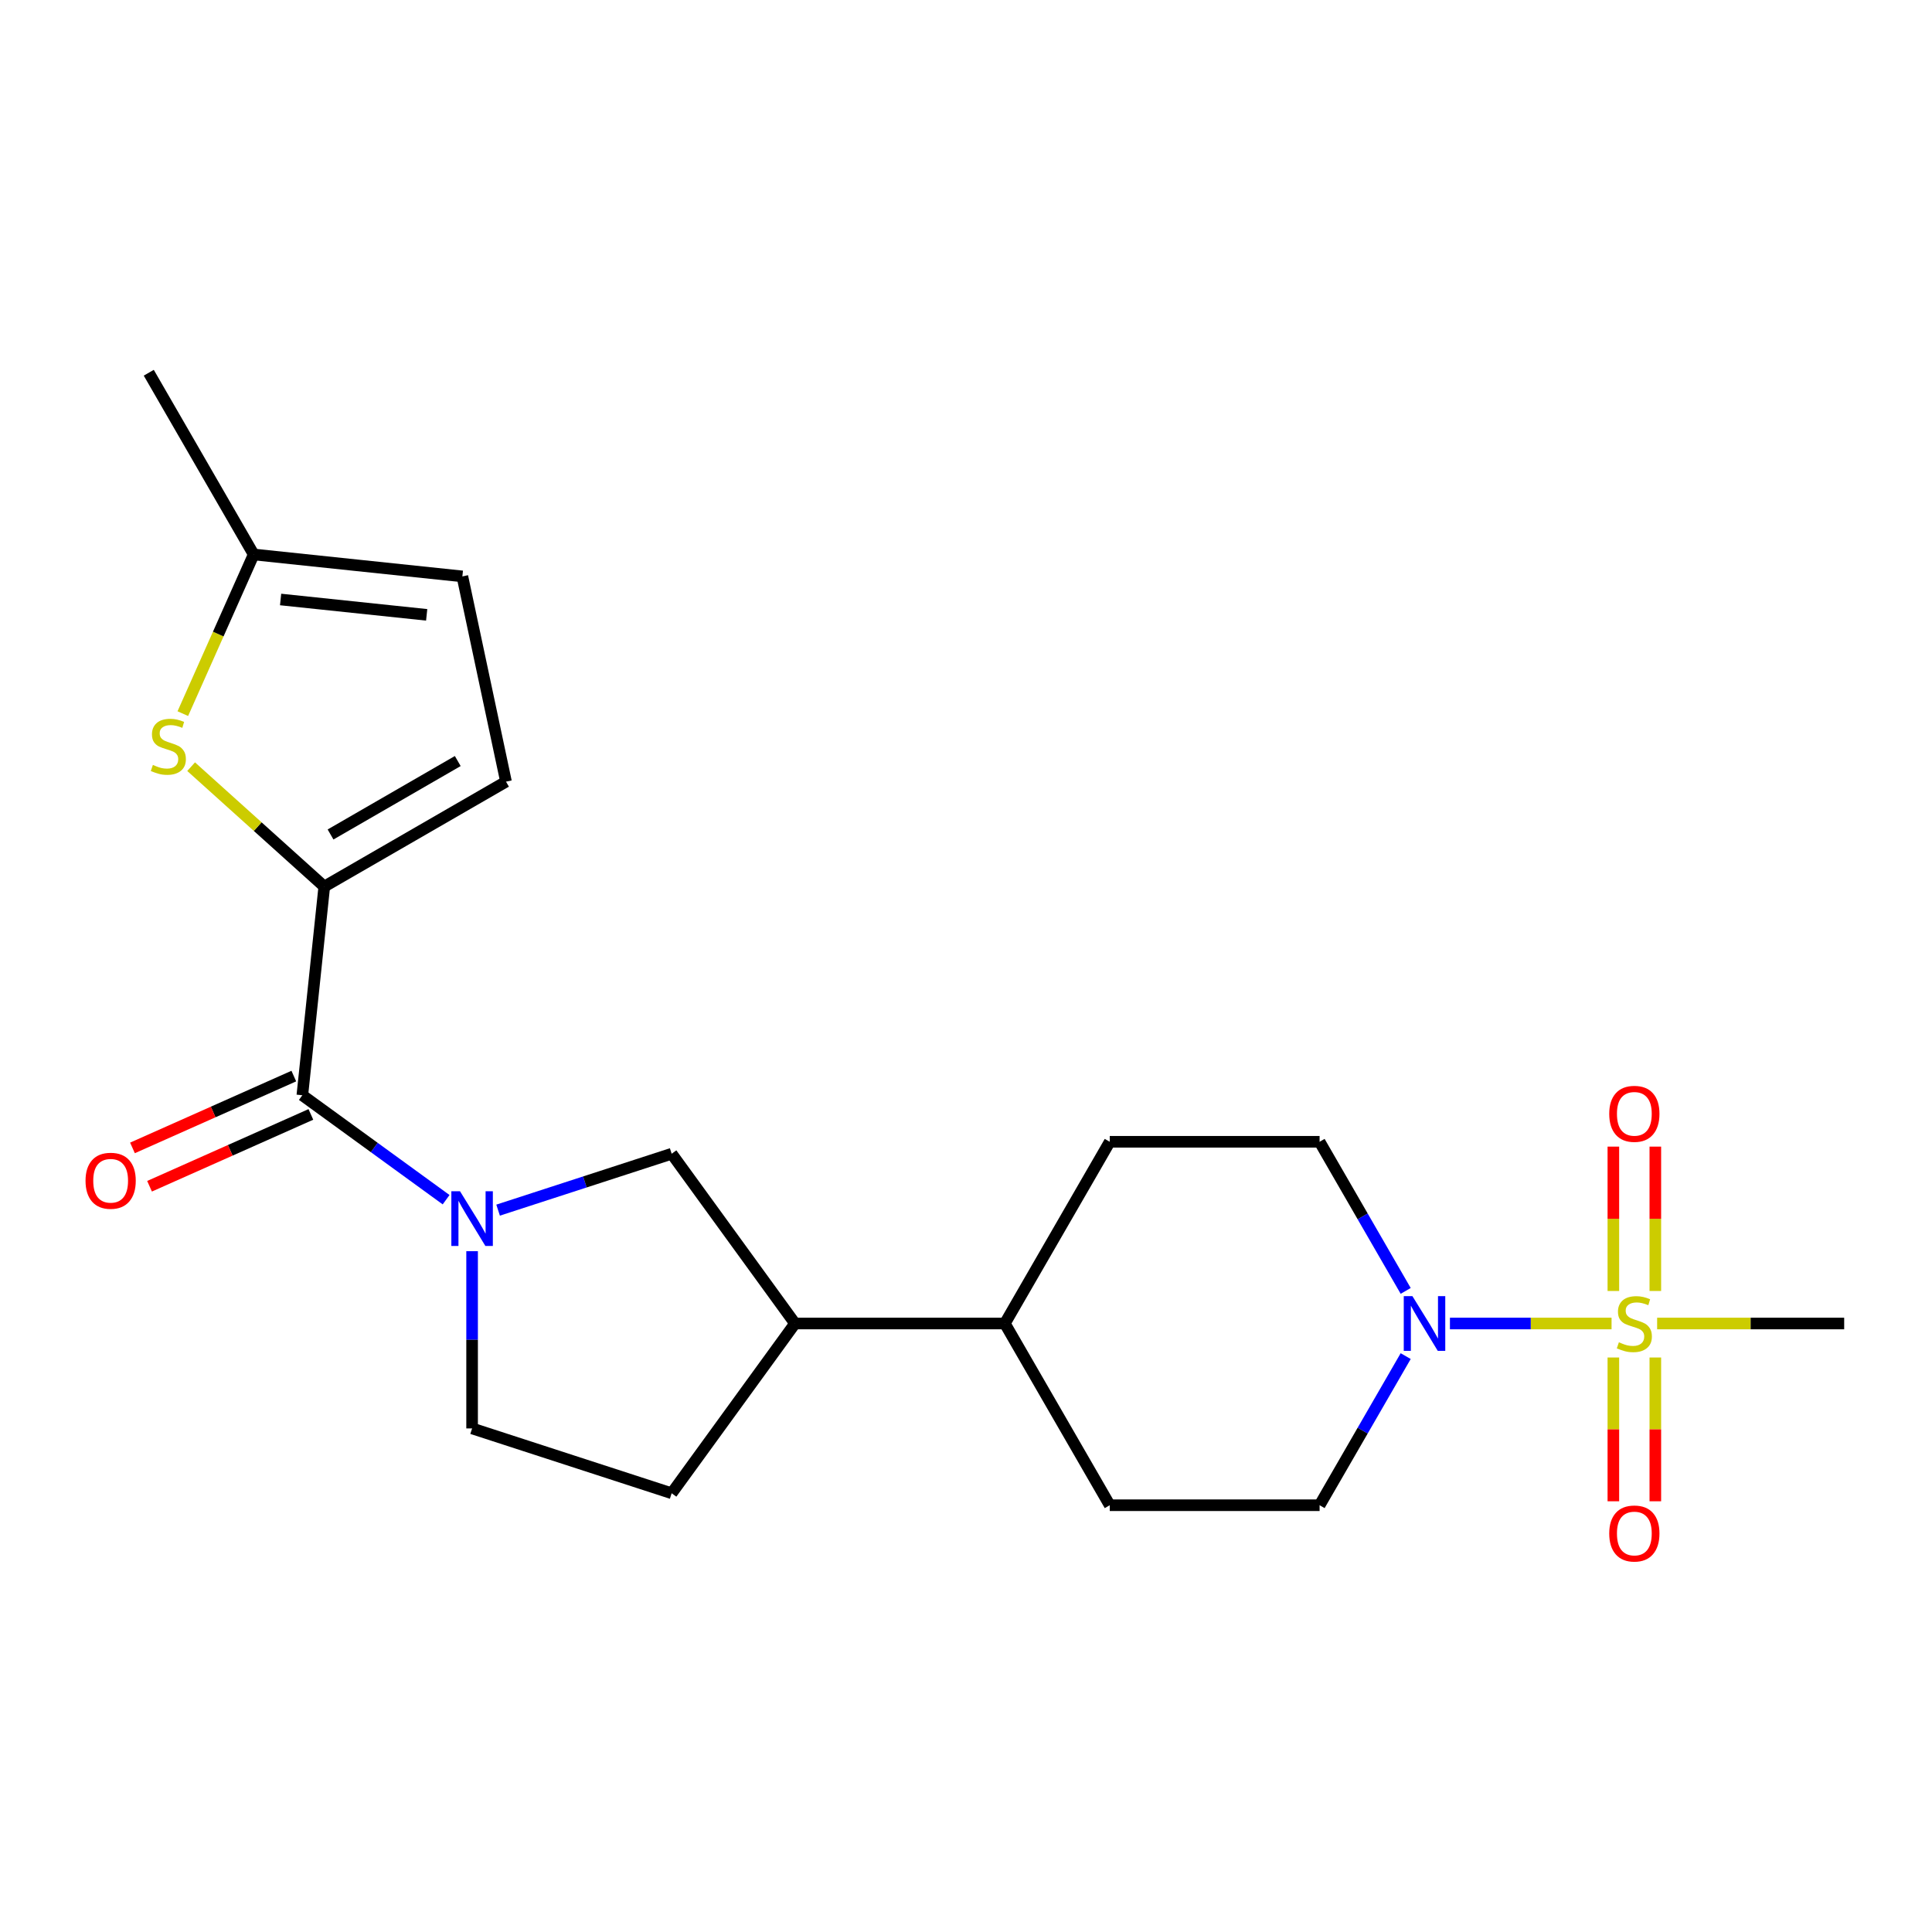 <?xml version='1.0' encoding='iso-8859-1'?>
<svg version='1.1' baseProfile='full'
              xmlns='http://www.w3.org/2000/svg'
                      xmlns:rdkit='http://www.rdkit.org/xml'
                      xmlns:xlink='http://www.w3.org/1999/xlink'
                  xml:space='preserve'
width='1000px' height='1000px' viewBox='0 0 1000 1000'>
<!-- END OF HEADER -->
<rect style='opacity:1.0;fill:#FFFFFF;stroke:none' width='1000' height='1000' x='0' y='0'> </rect>
<path class='bond-0' d='M 834.14,685.044 L 792.312,685.044' style='fill:none;fill-rule:evenodd;stroke:#CCCC00;stroke-width:6px;stroke-linecap:butt;stroke-linejoin:miter;stroke-opacity:1' />
<path class='bond-0' d='M 792.312,685.044 L 750.485,685.044' style='fill:none;fill-rule:evenodd;stroke:#0000FF;stroke-width:6px;stroke-linecap:butt;stroke-linejoin:miter;stroke-opacity:1' />
<path class='bond-1' d='M 856.796,668.209 L 856.796,630.849' style='fill:none;fill-rule:evenodd;stroke:#CCCC00;stroke-width:6px;stroke-linecap:butt;stroke-linejoin:miter;stroke-opacity:1' />
<path class='bond-1' d='M 856.796,630.849 L 856.796,593.488' style='fill:none;fill-rule:evenodd;stroke:#FF0000;stroke-width:6px;stroke-linecap:butt;stroke-linejoin:miter;stroke-opacity:1' />
<path class='bond-1' d='M 835.074,668.209 L 835.074,630.849' style='fill:none;fill-rule:evenodd;stroke:#CCCC00;stroke-width:6px;stroke-linecap:butt;stroke-linejoin:miter;stroke-opacity:1' />
<path class='bond-1' d='M 835.074,630.849 L 835.074,593.488' style='fill:none;fill-rule:evenodd;stroke:#FF0000;stroke-width:6px;stroke-linecap:butt;stroke-linejoin:miter;stroke-opacity:1' />
<path class='bond-2' d='M 835.074,702.639 L 835.074,739.849' style='fill:none;fill-rule:evenodd;stroke:#CCCC00;stroke-width:6px;stroke-linecap:butt;stroke-linejoin:miter;stroke-opacity:1' />
<path class='bond-2' d='M 835.074,739.849 L 835.074,777.059' style='fill:none;fill-rule:evenodd;stroke:#FF0000;stroke-width:6px;stroke-linecap:butt;stroke-linejoin:miter;stroke-opacity:1' />
<path class='bond-2' d='M 856.796,702.639 L 856.796,739.849' style='fill:none;fill-rule:evenodd;stroke:#CCCC00;stroke-width:6px;stroke-linecap:butt;stroke-linejoin:miter;stroke-opacity:1' />
<path class='bond-2' d='M 856.796,739.849 L 856.796,777.059' style='fill:none;fill-rule:evenodd;stroke:#FF0000;stroke-width:6px;stroke-linecap:butt;stroke-linejoin:miter;stroke-opacity:1' />
<path class='bond-3' d='M 857.73,685.044 L 906.138,685.044' style='fill:none;fill-rule:evenodd;stroke:#CCCC00;stroke-width:6px;stroke-linecap:butt;stroke-linejoin:miter;stroke-opacity:1' />
<path class='bond-3' d='M 906.138,685.044 L 954.545,685.044' style='fill:none;fill-rule:evenodd;stroke:#000000;stroke-width:6px;stroke-linecap:butt;stroke-linejoin:miter;stroke-opacity:1' />
<path class='bond-4' d='M 257.814,626.367 L 302.734,611.772' style='fill:none;fill-rule:evenodd;stroke:#0000FF;stroke-width:6px;stroke-linecap:butt;stroke-linejoin:miter;stroke-opacity:1' />
<path class='bond-4' d='M 302.734,611.772 L 347.654,597.177' style='fill:none;fill-rule:evenodd;stroke:#000000;stroke-width:6px;stroke-linecap:butt;stroke-linejoin:miter;stroke-opacity:1' />
<path class='bond-5' d='M 230.904,620.963 L 193.698,593.931' style='fill:none;fill-rule:evenodd;stroke:#0000FF;stroke-width:6px;stroke-linecap:butt;stroke-linejoin:miter;stroke-opacity:1' />
<path class='bond-5' d='M 193.698,593.931 L 156.491,566.899' style='fill:none;fill-rule:evenodd;stroke:#000000;stroke-width:6px;stroke-linecap:butt;stroke-linejoin:miter;stroke-opacity:1' />
<path class='bond-6' d='M 244.359,647.614 L 244.359,693.482' style='fill:none;fill-rule:evenodd;stroke:#0000FF;stroke-width:6px;stroke-linecap:butt;stroke-linejoin:miter;stroke-opacity:1' />
<path class='bond-6' d='M 244.359,693.482 L 244.359,739.349' style='fill:none;fill-rule:evenodd;stroke:#000000;stroke-width:6px;stroke-linecap:butt;stroke-linejoin:miter;stroke-opacity:1' />
<path class='bond-7' d='M 167.844,458.884 L 156.491,566.899' style='fill:none;fill-rule:evenodd;stroke:#000000;stroke-width:6px;stroke-linecap:butt;stroke-linejoin:miter;stroke-opacity:1' />
<path class='bond-8' d='M 167.844,458.884 L 133.385,427.857' style='fill:none;fill-rule:evenodd;stroke:#000000;stroke-width:6px;stroke-linecap:butt;stroke-linejoin:miter;stroke-opacity:1' />
<path class='bond-8' d='M 133.385,427.857 L 98.926,396.83' style='fill:none;fill-rule:evenodd;stroke:#CCCC00;stroke-width:6px;stroke-linecap:butt;stroke-linejoin:miter;stroke-opacity:1' />
<path class='bond-9' d='M 167.844,458.884 L 261.904,404.579' style='fill:none;fill-rule:evenodd;stroke:#000000;stroke-width:6px;stroke-linecap:butt;stroke-linejoin:miter;stroke-opacity:1' />
<path class='bond-9' d='M 171.092,431.926 L 236.934,393.913' style='fill:none;fill-rule:evenodd;stroke:#000000;stroke-width:6px;stroke-linecap:butt;stroke-linejoin:miter;stroke-opacity:1' />
<path class='bond-10' d='M 152.074,556.977 L 110.321,575.567' style='fill:none;fill-rule:evenodd;stroke:#000000;stroke-width:6px;stroke-linecap:butt;stroke-linejoin:miter;stroke-opacity:1' />
<path class='bond-10' d='M 110.321,575.567 L 68.568,594.156' style='fill:none;fill-rule:evenodd;stroke:#FF0000;stroke-width:6px;stroke-linecap:butt;stroke-linejoin:miter;stroke-opacity:1' />
<path class='bond-10' d='M 160.909,576.821 L 119.156,595.411' style='fill:none;fill-rule:evenodd;stroke:#000000;stroke-width:6px;stroke-linecap:butt;stroke-linejoin:miter;stroke-opacity:1' />
<path class='bond-10' d='M 119.156,595.411 L 77.404,614' style='fill:none;fill-rule:evenodd;stroke:#FF0000;stroke-width:6px;stroke-linecap:butt;stroke-linejoin:miter;stroke-opacity:1' />
<path class='bond-11' d='M 727.582,701.919 L 705.301,740.512' style='fill:none;fill-rule:evenodd;stroke:#0000FF;stroke-width:6px;stroke-linecap:butt;stroke-linejoin:miter;stroke-opacity:1' />
<path class='bond-11' d='M 705.301,740.512 L 683.019,779.104' style='fill:none;fill-rule:evenodd;stroke:#000000;stroke-width:6px;stroke-linecap:butt;stroke-linejoin:miter;stroke-opacity:1' />
<path class='bond-12' d='M 727.582,668.169 L 705.301,629.577' style='fill:none;fill-rule:evenodd;stroke:#0000FF;stroke-width:6px;stroke-linecap:butt;stroke-linejoin:miter;stroke-opacity:1' />
<path class='bond-12' d='M 705.301,629.577 L 683.019,590.985' style='fill:none;fill-rule:evenodd;stroke:#000000;stroke-width:6px;stroke-linecap:butt;stroke-linejoin:miter;stroke-opacity:1' />
<path class='bond-13' d='M 94.626,369.374 L 112.967,328.181' style='fill:none;fill-rule:evenodd;stroke:#CCCC00;stroke-width:6px;stroke-linecap:butt;stroke-linejoin:miter;stroke-opacity:1' />
<path class='bond-13' d='M 112.967,328.181 L 131.307,286.989' style='fill:none;fill-rule:evenodd;stroke:#000000;stroke-width:6px;stroke-linecap:butt;stroke-linejoin:miter;stroke-opacity:1' />
<path class='bond-14' d='M 261.904,404.579 L 239.322,298.342' style='fill:none;fill-rule:evenodd;stroke:#000000;stroke-width:6px;stroke-linecap:butt;stroke-linejoin:miter;stroke-opacity:1' />
<path class='bond-15' d='M 347.654,597.177 L 411.493,685.044' style='fill:none;fill-rule:evenodd;stroke:#000000;stroke-width:6px;stroke-linecap:butt;stroke-linejoin:miter;stroke-opacity:1' />
<path class='bond-16' d='M 131.307,286.989 L 77.002,192.929' style='fill:none;fill-rule:evenodd;stroke:#000000;stroke-width:6px;stroke-linecap:butt;stroke-linejoin:miter;stroke-opacity:1' />
<path class='bond-17' d='M 131.307,286.989 L 239.322,298.342' style='fill:none;fill-rule:evenodd;stroke:#000000;stroke-width:6px;stroke-linecap:butt;stroke-linejoin:miter;stroke-opacity:1' />
<path class='bond-17' d='M 145.239,310.295 L 220.849,318.242' style='fill:none;fill-rule:evenodd;stroke:#000000;stroke-width:6px;stroke-linecap:butt;stroke-linejoin:miter;stroke-opacity:1' />
<path class='bond-18' d='M 411.493,685.044 L 520.104,685.044' style='fill:none;fill-rule:evenodd;stroke:#000000;stroke-width:6px;stroke-linecap:butt;stroke-linejoin:miter;stroke-opacity:1' />
<path class='bond-19' d='M 411.493,685.044 L 347.654,772.912' style='fill:none;fill-rule:evenodd;stroke:#000000;stroke-width:6px;stroke-linecap:butt;stroke-linejoin:miter;stroke-opacity:1' />
<path class='bond-20' d='M 244.359,739.349 L 347.654,772.912' style='fill:none;fill-rule:evenodd;stroke:#000000;stroke-width:6px;stroke-linecap:butt;stroke-linejoin:miter;stroke-opacity:1' />
<path class='bond-21' d='M 683.019,779.104 L 574.409,779.104' style='fill:none;fill-rule:evenodd;stroke:#000000;stroke-width:6px;stroke-linecap:butt;stroke-linejoin:miter;stroke-opacity:1' />
<path class='bond-22' d='M 683.019,590.985 L 574.409,590.985' style='fill:none;fill-rule:evenodd;stroke:#000000;stroke-width:6px;stroke-linecap:butt;stroke-linejoin:miter;stroke-opacity:1' />
<path class='bond-23' d='M 520.104,685.044 L 574.409,590.985' style='fill:none;fill-rule:evenodd;stroke:#000000;stroke-width:6px;stroke-linecap:butt;stroke-linejoin:miter;stroke-opacity:1' />
<path class='bond-24' d='M 520.104,685.044 L 574.409,779.104' style='fill:none;fill-rule:evenodd;stroke:#000000;stroke-width:6px;stroke-linecap:butt;stroke-linejoin:miter;stroke-opacity:1' />
<path  class='atom-0' d='M 837.935 694.764
Q 838.255 694.884, 839.575 695.444
Q 840.895 696.004, 842.335 696.364
Q 843.815 696.684, 845.255 696.684
Q 847.935 696.684, 849.495 695.404
Q 851.055 694.084, 851.055 691.804
Q 851.055 690.244, 850.255 689.284
Q 849.495 688.324, 848.295 687.804
Q 847.095 687.284, 845.095 686.684
Q 842.575 685.924, 841.055 685.204
Q 839.575 684.484, 838.495 682.964
Q 837.455 681.444, 837.455 678.884
Q 837.455 675.324, 839.855 673.124
Q 842.295 670.924, 847.095 670.924
Q 850.375 670.924, 854.095 672.484
L 853.175 675.564
Q 849.775 674.164, 847.215 674.164
Q 844.455 674.164, 842.935 675.324
Q 841.415 676.444, 841.455 678.404
Q 841.455 679.924, 842.215 680.844
Q 843.015 681.764, 844.135 682.284
Q 845.295 682.804, 847.215 683.404
Q 849.775 684.204, 851.295 685.004
Q 852.815 685.804, 853.895 687.444
Q 855.015 689.044, 855.015 691.804
Q 855.015 695.724, 852.375 697.844
Q 849.775 699.924, 845.415 699.924
Q 842.895 699.924, 840.975 699.364
Q 839.095 698.844, 836.855 697.924
L 837.935 694.764
' fill='#CCCC00'/>
<path  class='atom-1' d='M 238.099 616.579
L 247.379 631.579
Q 248.299 633.059, 249.779 635.739
Q 251.259 638.419, 251.339 638.579
L 251.339 616.579
L 255.099 616.579
L 255.099 644.899
L 251.219 644.899
L 241.259 628.499
Q 240.099 626.579, 238.859 624.379
Q 237.659 622.179, 237.299 621.499
L 237.299 644.899
L 233.619 644.899
L 233.619 616.579
L 238.099 616.579
' fill='#0000FF'/>
<path  class='atom-4' d='M 731.065 670.884
L 740.345 685.884
Q 741.265 687.364, 742.745 690.044
Q 744.225 692.724, 744.305 692.884
L 744.305 670.884
L 748.065 670.884
L 748.065 699.204
L 744.185 699.204
L 734.225 682.804
Q 733.065 680.884, 731.825 678.684
Q 730.625 676.484, 730.265 675.804
L 730.265 699.204
L 726.585 699.204
L 726.585 670.884
L 731.065 670.884
' fill='#0000FF'/>
<path  class='atom-5' d='M 79.131 395.929
Q 79.451 396.049, 80.771 396.609
Q 82.091 397.169, 83.531 397.529
Q 85.011 397.849, 86.451 397.849
Q 89.131 397.849, 90.691 396.569
Q 92.251 395.249, 92.251 392.969
Q 92.251 391.409, 91.451 390.449
Q 90.691 389.489, 89.491 388.969
Q 88.291 388.449, 86.291 387.849
Q 83.771 387.089, 82.251 386.369
Q 80.771 385.649, 79.691 384.129
Q 78.651 382.609, 78.651 380.049
Q 78.651 376.489, 81.051 374.289
Q 83.491 372.089, 88.291 372.089
Q 91.571 372.089, 95.291 373.649
L 94.371 376.729
Q 90.971 375.329, 88.411 375.329
Q 85.651 375.329, 84.131 376.489
Q 82.611 377.609, 82.651 379.569
Q 82.651 381.089, 83.411 382.009
Q 84.211 382.929, 85.331 383.449
Q 86.491 383.969, 88.411 384.569
Q 90.971 385.369, 92.491 386.169
Q 94.011 386.969, 95.091 388.609
Q 96.211 390.209, 96.211 392.969
Q 96.211 396.889, 93.571 399.009
Q 90.971 401.089, 86.611 401.089
Q 84.091 401.089, 82.171 400.529
Q 80.291 400.009, 78.051 399.089
L 79.131 395.929
' fill='#CCCC00'/>
<path  class='atom-10' d='M 832.935 576.514
Q 832.935 569.714, 836.295 565.914
Q 839.655 562.114, 845.935 562.114
Q 852.215 562.114, 855.575 565.914
Q 858.935 569.714, 858.935 576.514
Q 858.935 583.394, 855.535 587.314
Q 852.135 591.194, 845.935 591.194
Q 839.695 591.194, 836.295 587.314
Q 832.935 583.434, 832.935 576.514
M 845.935 587.994
Q 850.255 587.994, 852.575 585.114
Q 854.935 582.194, 854.935 576.514
Q 854.935 570.954, 852.575 568.154
Q 850.255 565.314, 845.935 565.314
Q 841.615 565.314, 839.255 568.114
Q 836.935 570.914, 836.935 576.514
Q 836.935 582.234, 839.255 585.114
Q 841.615 587.994, 845.935 587.994
' fill='#FF0000'/>
<path  class='atom-11' d='M 832.935 793.735
Q 832.935 786.935, 836.295 783.135
Q 839.655 779.335, 845.935 779.335
Q 852.215 779.335, 855.575 783.135
Q 858.935 786.935, 858.935 793.735
Q 858.935 800.615, 855.535 804.535
Q 852.135 808.415, 845.935 808.415
Q 839.695 808.415, 836.295 804.535
Q 832.935 800.655, 832.935 793.735
M 845.935 805.215
Q 850.255 805.215, 852.575 802.335
Q 854.935 799.415, 854.935 793.735
Q 854.935 788.175, 852.575 785.375
Q 850.255 782.535, 845.935 782.535
Q 841.615 782.535, 839.255 785.335
Q 836.935 788.135, 836.935 793.735
Q 836.935 799.455, 839.255 802.335
Q 841.615 805.215, 845.935 805.215
' fill='#FF0000'/>
<path  class='atom-16' d='M 44.271 611.155
Q 44.271 604.355, 47.631 600.555
Q 50.991 596.755, 57.271 596.755
Q 63.551 596.755, 66.911 600.555
Q 70.271 604.355, 70.271 611.155
Q 70.271 618.035, 66.871 621.955
Q 63.471 625.835, 57.271 625.835
Q 51.031 625.835, 47.631 621.955
Q 44.271 618.075, 44.271 611.155
M 57.271 622.635
Q 61.591 622.635, 63.911 619.755
Q 66.271 616.835, 66.271 611.155
Q 66.271 605.595, 63.911 602.795
Q 61.591 599.955, 57.271 599.955
Q 52.951 599.955, 50.591 602.755
Q 48.271 605.555, 48.271 611.155
Q 48.271 616.875, 50.591 619.755
Q 52.951 622.635, 57.271 622.635
' fill='#FF0000'/>
</svg>
